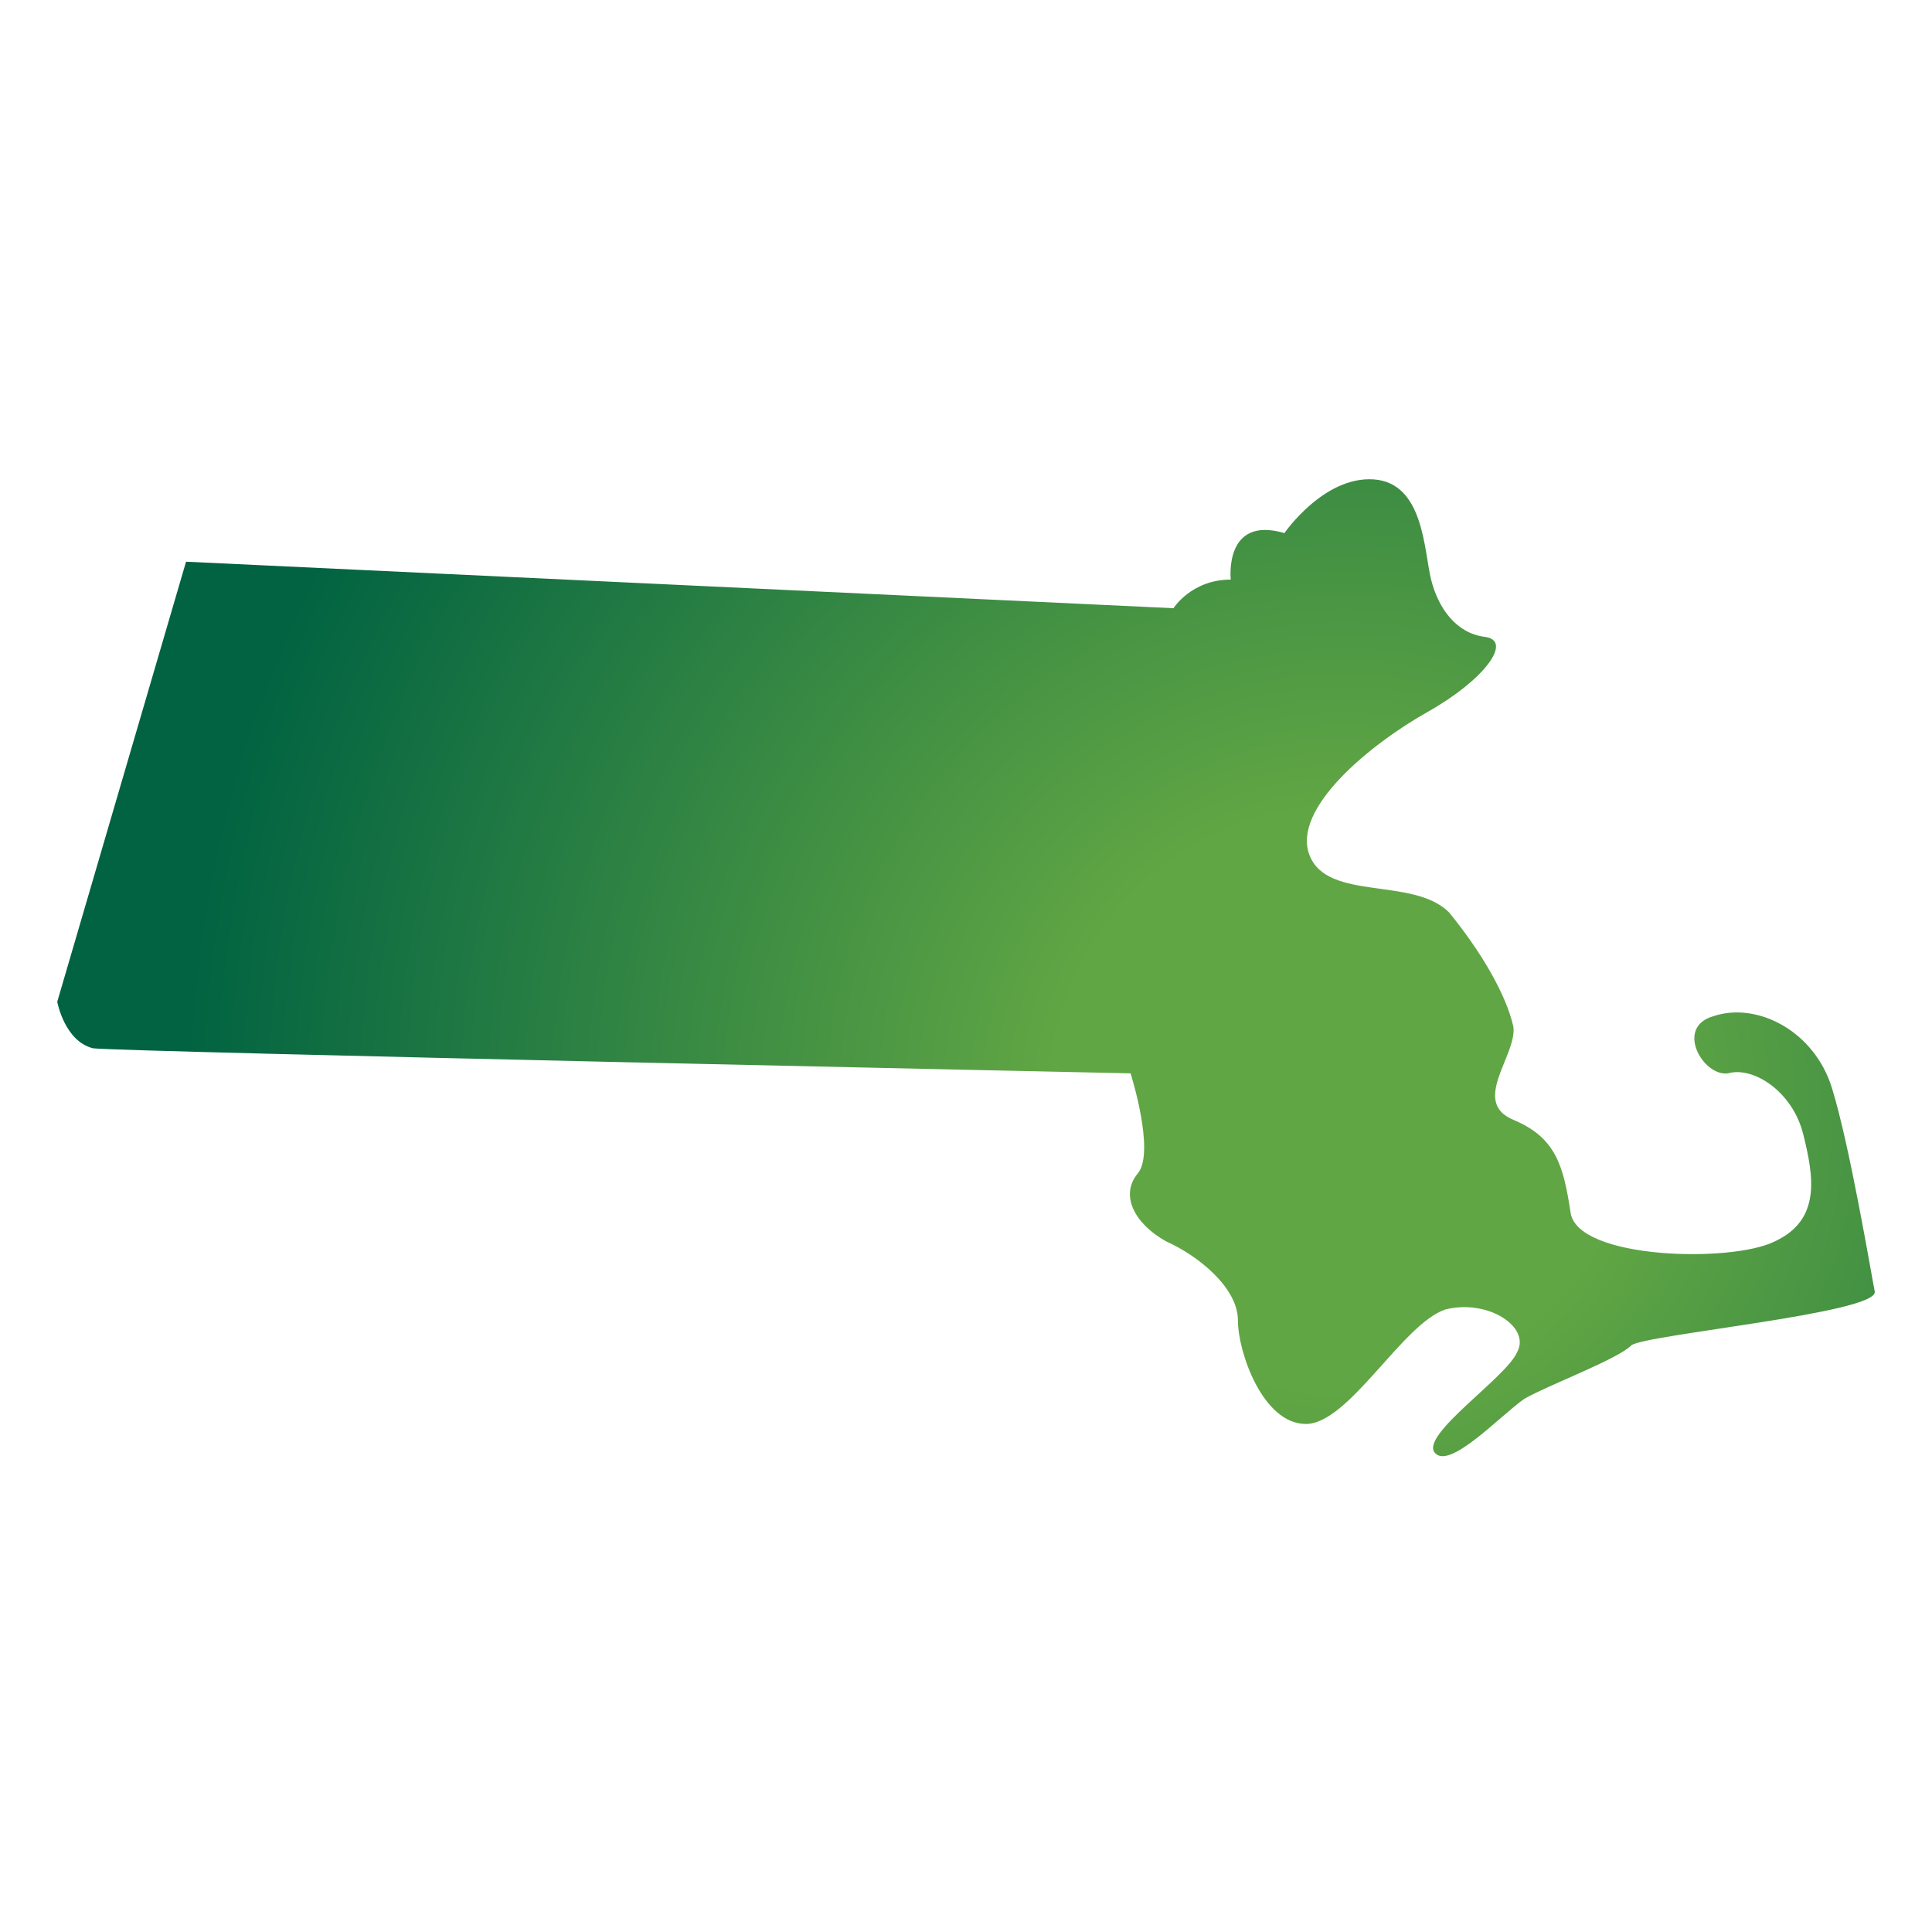 <?xml version="1.0" encoding="utf-8"?>
<!-- Generator: Adobe Illustrator 23.0.6, SVG Export Plug-In . SVG Version: 6.00 Build 0)  -->
<svg version="1.1" id="Layer_1" xmlns="http://www.w3.org/2000/svg" xmlns:xlink="http://www.w3.org/1999/xlink" x="0px" y="0px"
	 viewBox="0 0 54 54" style="enable-background:new 0 0 54 54;" xml:space="preserve">
<style type="text/css">
	.st0{fill:url(#SVGID_1_);}
</style>
<radialGradient id="SVGID_1_" cx="37.542" cy="30.741" r="32.386" gradientUnits="userSpaceOnUse">
	<stop  offset="0.25" style="stop-color:#61A644"/>
	<stop  offset="1" style="stop-color:#016342"/>
</radialGradient>
<path class="st0" d="M5.2,15.7l27.6,1.3c0,0,0.5-0.8,1.6-0.8c0,0-0.2-1.8,1.5-1.3c0,0,1.1-1.6,2.5-1.5s1.4,2,1.6,2.8
	c0.2,0.8,0.7,1.5,1.5,1.6c0.8,0.1,0,1.2-1.6,2.1c-1.6,0.9-3.8,2.7-3.3,4s2.9,0.6,3.9,1.6c0.9,1.1,1.6,2.3,1.8,3.2
	c0.1,0.8-1.2,2.1,0,2.6c1.2,0.5,1.4,1.3,1.6,2.6c0.2,1.3,4.5,1.4,5.7,0.8c1.3-0.6,1.1-1.8,0.8-3S49,29.8,48.3,30
	c-0.7,0.1-1.5-1.3-0.4-1.6c1.2-0.4,2.8,0.4,3.3,2c0.5,1.6,1.1,5.2,1.2,5.7c0.1,0.6-6.4,1.2-6.8,1.5c-0.4,0.4-2.3,1.1-3,1.5
	c-0.7,0.5-2.1,2-2.5,1.5c-0.4-0.5,2-2.1,2.3-2.8c0.4-0.7-0.8-1.5-2-1.2c-1.2,0.4-2.7,3.2-3.9,3.2s-1.9-2-1.9-2.9
	c0-0.9-1.1-1.8-2-2.2c-0.9-0.5-1.3-1.3-0.8-1.9c0.5-0.6-0.2-2.8-0.2-2.8S3.4,29.4,2.6,29.3C1.8,29.1,1.6,28,1.6,28L5.2,15.7z"/>
</svg>
